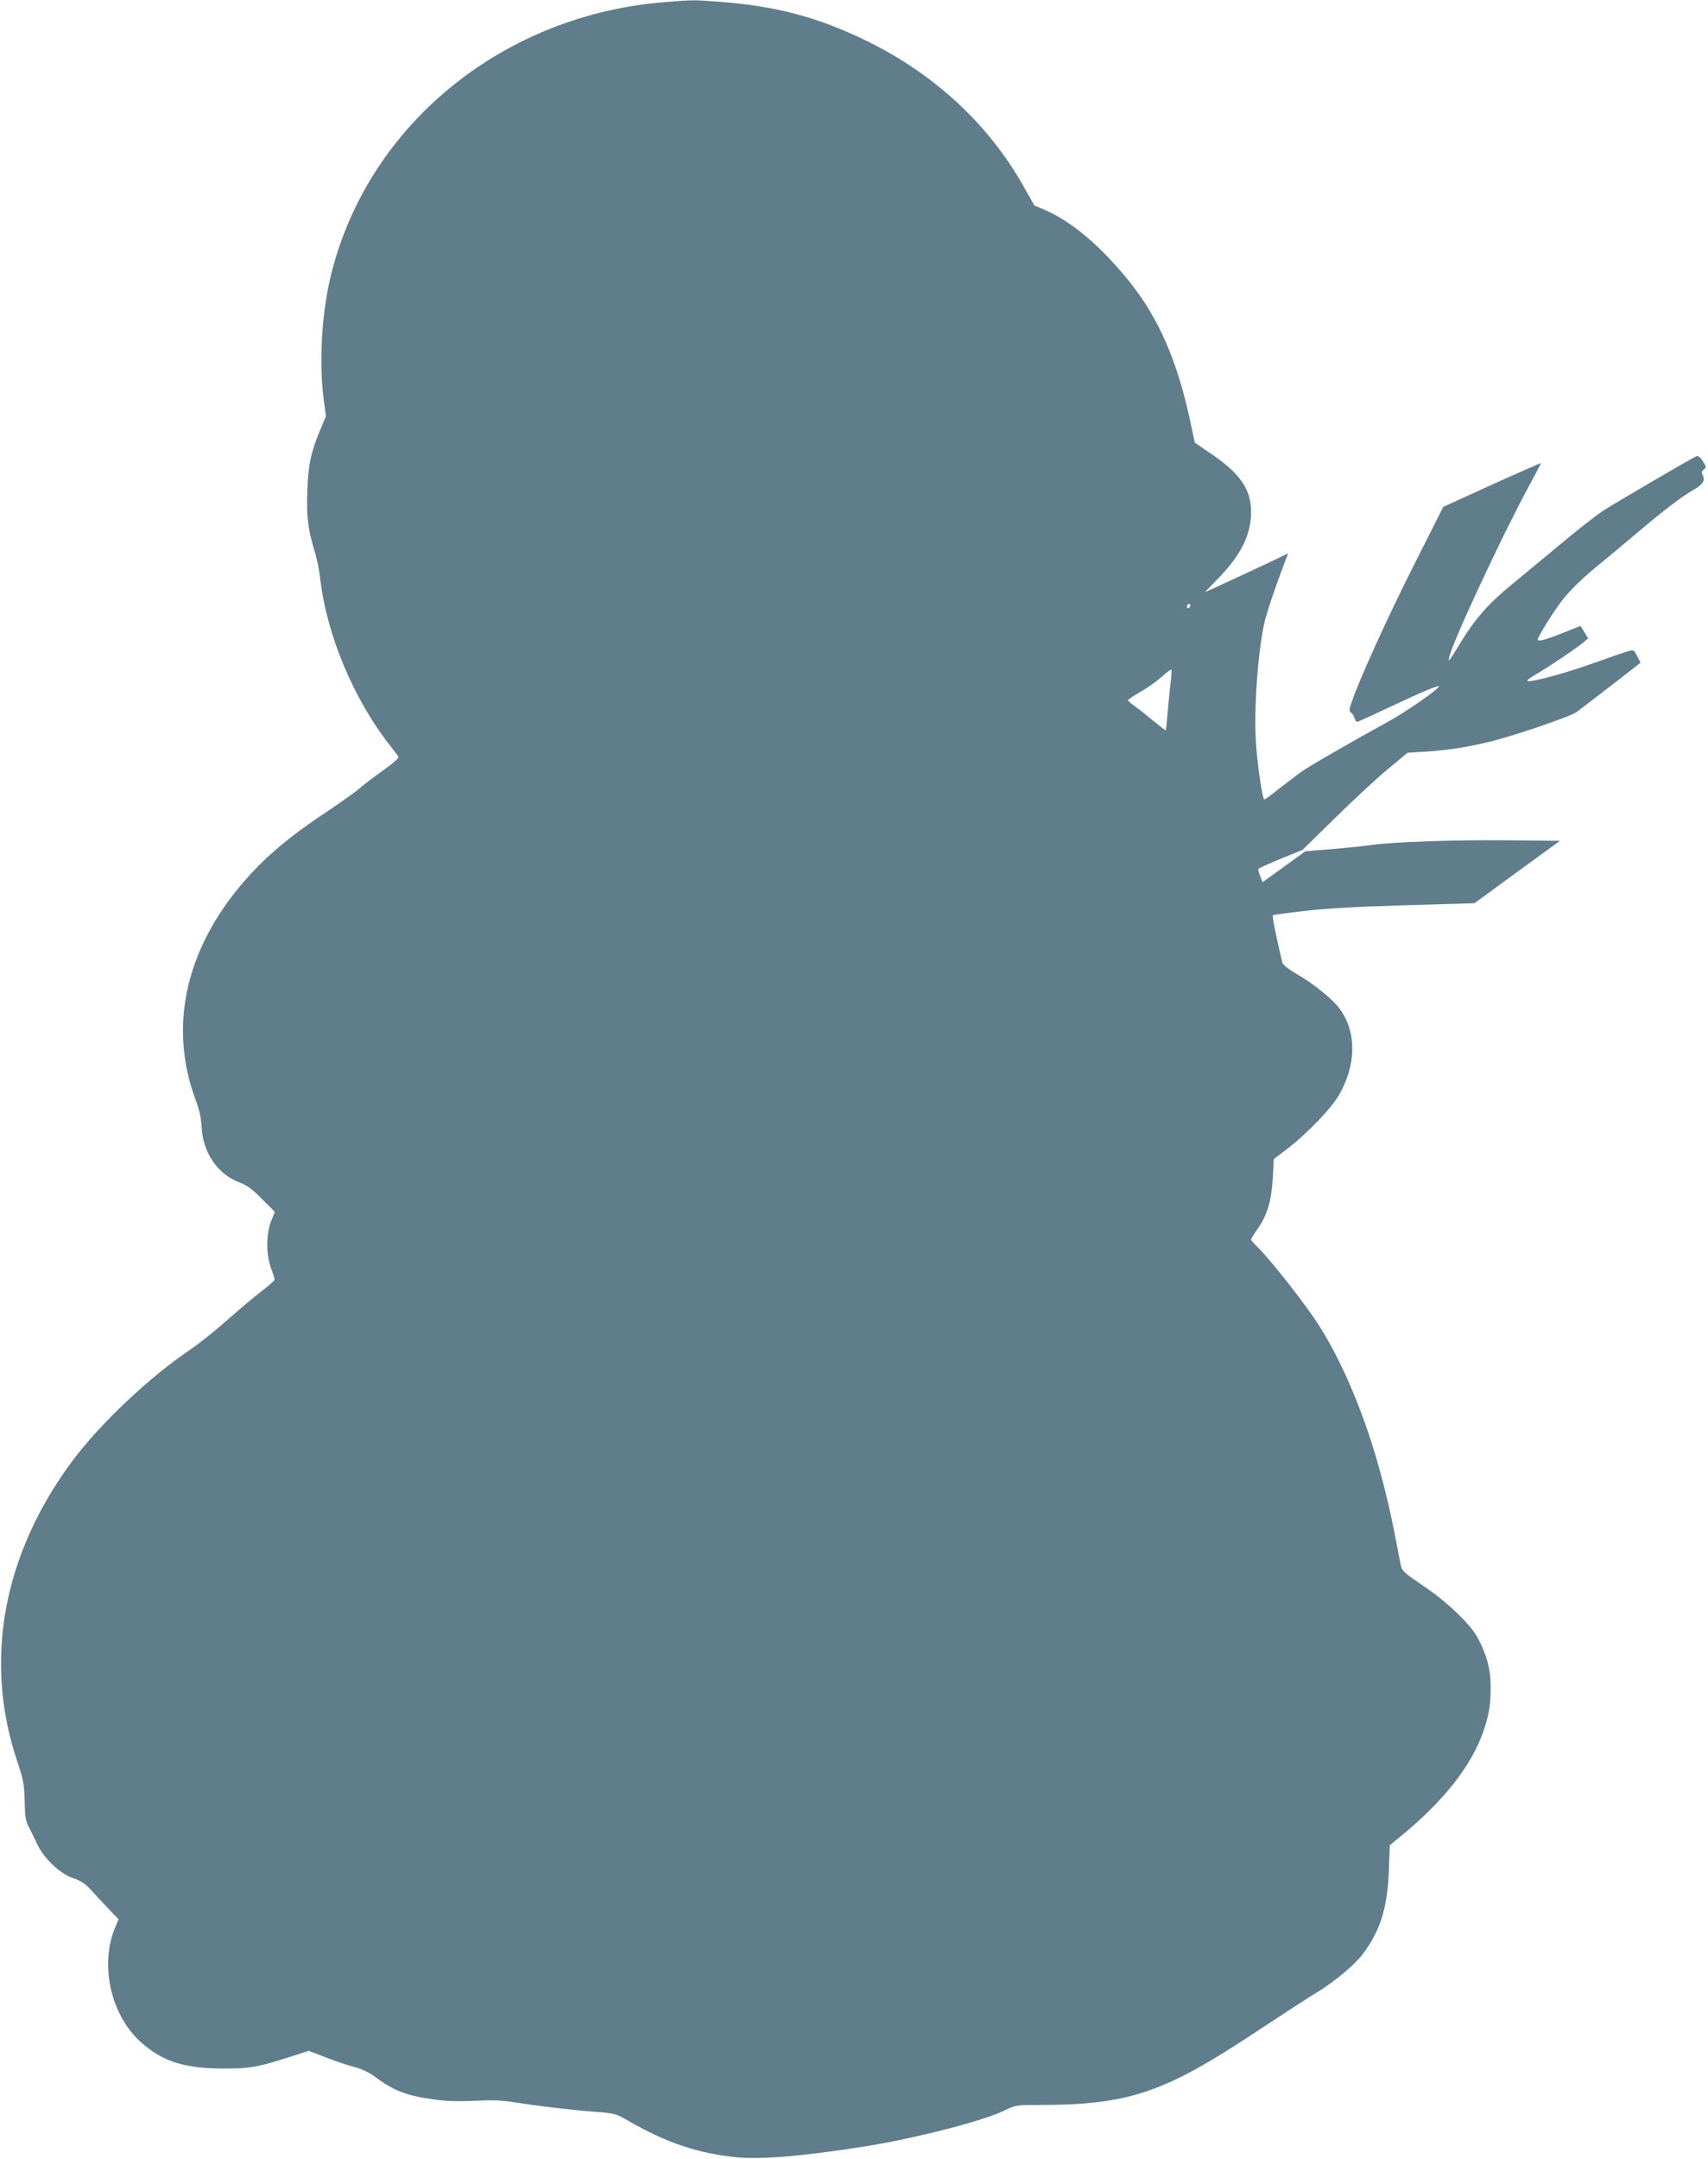 <?xml version="1.0" standalone="no"?>
<!DOCTYPE svg PUBLIC "-//W3C//DTD SVG 20010904//EN"
 "http://www.w3.org/TR/2001/REC-SVG-20010904/DTD/svg10.dtd">
<svg version="1.0" xmlns="http://www.w3.org/2000/svg"
 width="1013pt" height="1280pt" viewBox="0 0 1013 1280"
 preserveAspectRatio="xMidYMid meet">
<g transform="translate(0,1280) scale(0.1,-0.1)"
fill="#607d8b" stroke="none">
<path d="M3950 12788 c-961 -73 -1761 -721 -1984 -1607 -57 -226 -75 -513 -47
-743 l14 -106 -31 -74 c-58 -138 -74 -212 -79 -364 -6 -154 3 -229 42 -359 14
-44 29 -118 34 -165 38 -331 196 -710 410 -985 26 -33 50 -65 54 -71 4 -8 -28
-37 -86 -78 -51 -36 -117 -86 -146 -111 -29 -25 -124 -92 -210 -149 -183 -122
-318 -232 -430 -353 -382 -412 -500 -892 -330 -1346 22 -59 32 -105 35 -161 7
-150 97 -280 225 -327 43 -16 74 -38 132 -97 l77 -77 -22 -55 c-31 -77 -30
-203 1 -283 12 -31 21 -61 19 -66 -2 -5 -37 -36 -79 -68 -42 -32 -133 -109
-202 -170 -69 -61 -166 -139 -215 -172 -245 -165 -536 -439 -703 -663 -412
-554 -528 -1186 -326 -1783 36 -108 40 -131 43 -231 2 -89 6 -120 22 -150 11
-22 35 -69 52 -106 40 -88 139 -180 219 -205 38 -13 65 -30 95 -62 22 -25 70
-76 105 -113 l64 -67 -20 -48 c-93 -223 -26 -522 154 -682 126 -112 253 -153
478 -155 165 -1 215 8 407 70 l109 35 102 -39 c56 -22 133 -48 170 -57 44 -12
86 -32 120 -57 107 -81 188 -113 342 -134 81 -12 147 -14 250 -9 106 5 163 3
235 -9 132 -21 322 -44 473 -56 122 -9 131 -12 195 -49 230 -134 423 -199 652
-221 151 -14 398 7 770 66 286 46 685 148 810 208 74 36 74 36 215 36 528 1
737 71 1276 428 156 103 323 212 372 241 106 65 225 165 272 229 102 137 144
273 152 490 l6 152 81 67 c241 199 402 405 472 603 35 101 45 160 45 270 0
104 -24 192 -78 292 -38 71 -167 198 -282 278 -183 127 -165 109 -180 186 -44
227 -55 281 -83 394 -92 378 -229 725 -387 979 -79 128 -308 419 -385 490 -14
14 -26 28 -26 32 0 5 18 34 40 65 56 80 81 165 89 300 l6 112 90 69 c108 84
248 229 293 305 106 179 110 375 10 514 -41 58 -156 151 -260 211 -50 29 -80
54 -83 67 -38 161 -61 278 -56 280 3 2 92 14 196 26 132 15 315 25 595 33
l405 12 253 185 254 185 -319 3 c-313 3 -675 -10 -803 -28 -36 -6 -138 -16
-227 -24 l-161 -13 -127 -92 -126 -91 -15 35 c-8 20 -12 39 -10 44 3 4 63 31
133 60 l128 52 195 191 c107 105 247 235 311 288 l117 97 111 7 c119 7 236 25
371 57 143 34 483 150 520 177 19 14 113 86 208 159 l172 134 -20 39 c-19 38
-20 38 -57 28 -21 -6 -111 -37 -200 -69 -161 -58 -362 -113 -392 -107 -9 2 9
17 44 37 65 37 244 157 287 193 l27 23 -22 37 -23 37 -98 -39 c-111 -44 -156
-56 -156 -42 0 15 92 164 141 227 54 70 131 144 244 235 44 36 139 115 212
177 150 127 256 208 326 248 57 33 72 56 56 87 -9 18 -8 24 6 34 16 12 16 15
-5 49 -14 23 -28 34 -37 31 -29 -12 -491 -282 -561 -328 -40 -27 -155 -117
-255 -201 -101 -84 -232 -192 -291 -241 -126 -103 -209 -198 -288 -327 -78
-127 -80 -130 -73 -97 17 86 307 708 473 1016 40 73 72 135 72 137 0 1 -131
-56 -290 -128 l-290 -132 -174 -345 c-157 -311 -326 -683 -370 -815 -15 -42
-15 -51 -3 -60 8 -5 17 -20 21 -33 4 -12 11 -22 15 -22 5 0 113 50 241 110
138 65 237 107 243 101 10 -10 -199 -156 -313 -217 -187 -102 -460 -259 -505
-292 -27 -20 -86 -65 -130 -99 -44 -35 -82 -63 -86 -63 -11 0 -38 181 -49 321
-16 210 12 582 54 747 17 63 57 182 105 310 l31 82 -28 -14 c-32 -17 -311
-147 -401 -188 l-65 -29 86 89 c130 135 188 254 188 387 0 136 -66 230 -245
350 l-89 61 -23 109 c-76 365 -188 625 -362 842 -168 210 -342 358 -501 427
l-65 28 -63 111 c-206 367 -526 665 -927 862 -289 142 -542 210 -885 235 -148
11 -145 11 -310 -2z m3110 -3577 c0 -6 -4 -13 -10 -16 -5 -3 -10 1 -10 9 0 9
5 16 10 16 6 0 10 -4 10 -9z m-119 -474 c-5 -45 -13 -124 -17 -174 -4 -51 -8
-93 -11 -93 -2 0 -38 28 -81 63 -42 35 -92 73 -109 86 -18 12 -33 26 -33 30 0
4 34 26 75 50 41 23 99 64 128 91 28 26 54 44 55 39 2 -5 -1 -46 -7 -92z"/>
</g>
</svg>
